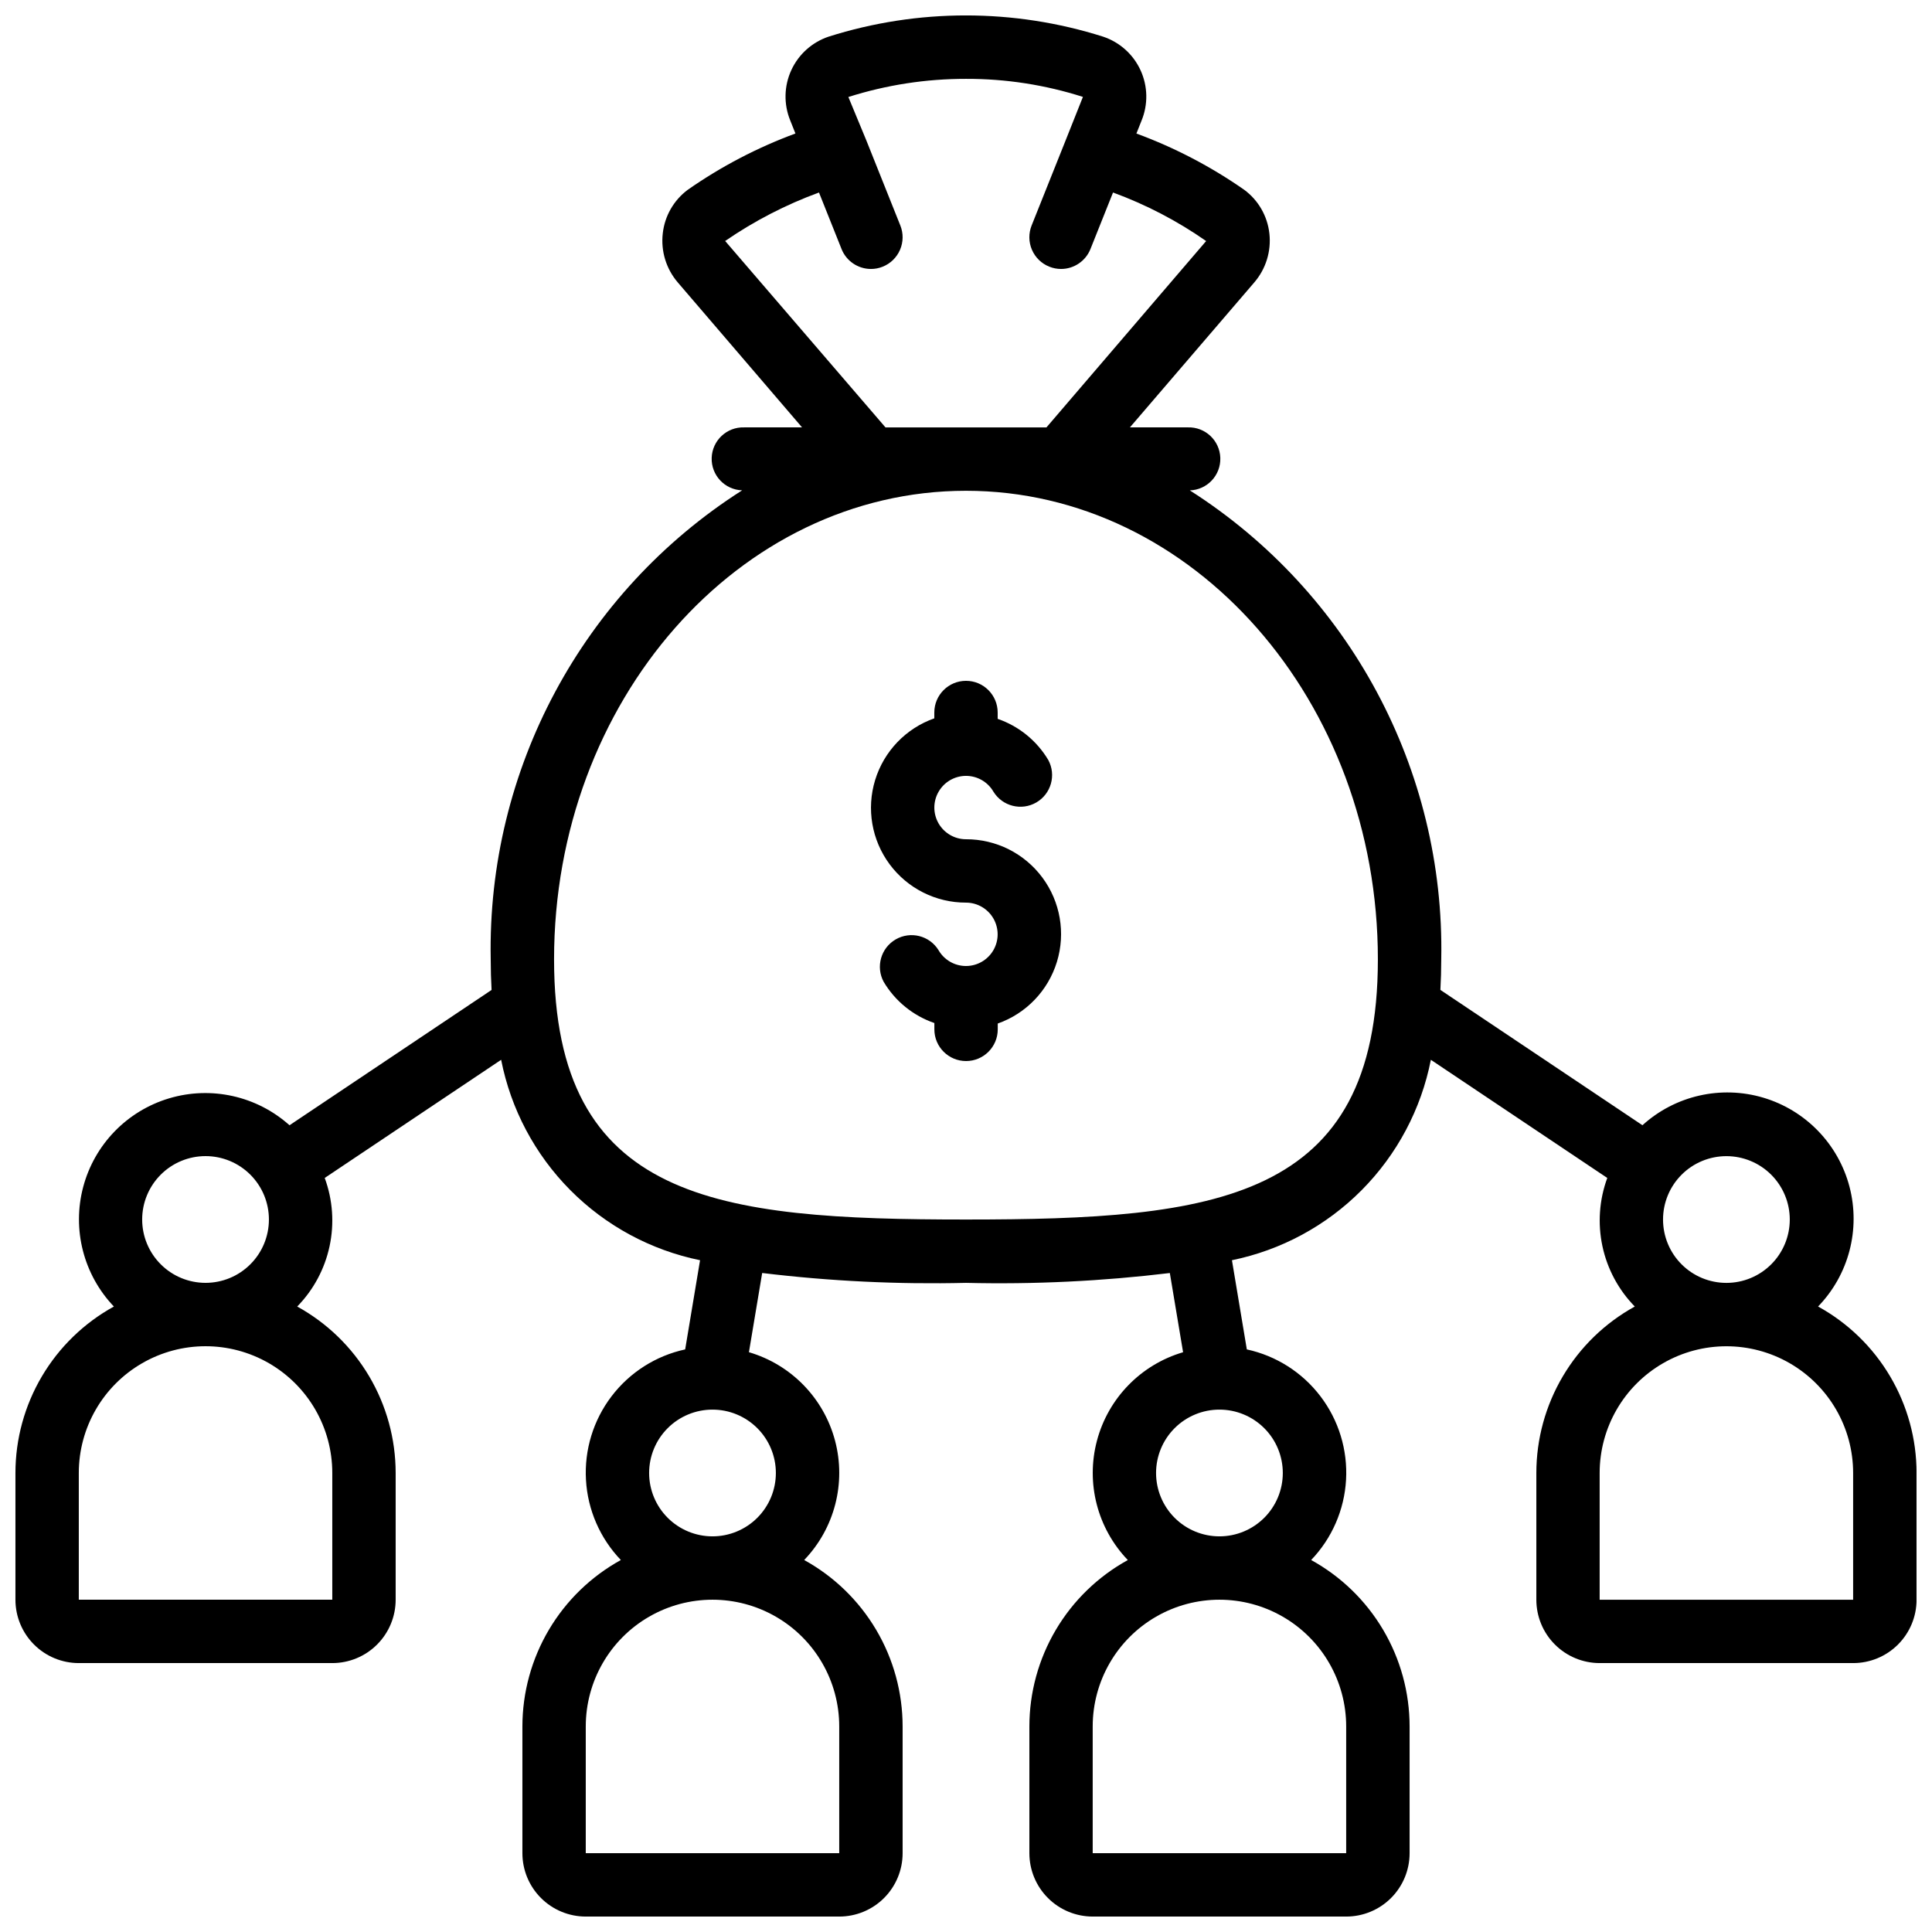 <?xml version="1.0" encoding="UTF-8"?>
<!-- Uploaded to: ICON Repo, www.iconrepo.com, Generator: ICON Repo Mixer Tools -->
<svg width="800px" height="800px" version="1.1" viewBox="144 144 512 512" xmlns="http://www.w3.org/2000/svg">
 <defs>
  <clipPath id="a">
   <path d="m148.09 148.09h503.81v503.81h-503.81z"/>
  </clipPath>
 </defs>
 <g clip-path="url(#a)">
  <path d="m625.81 490.24c8.137-8.406 11.289-20.449 8.32-31.766-2.973-11.312-11.637-20.254-22.852-23.582-11.215-3.324-23.352-0.555-32.012 7.309l-53.547-35.863c0.145-2.621 0.227-5.316 0.227-8.113v0.004c0.961-50.203-24.285-97.285-66.629-124.27 4.613-0.148 8.23-4.012 8.078-8.621-0.148-4.613-4.012-8.23-8.621-8.078h-15.332l32.965-38.426c3.066-3.57 4.512-8.254 3.996-12.93-0.508-4.641-2.934-8.855-6.691-11.621-8.84-6.168-18.438-11.172-28.551-14.898l1.352-3.402v0.004c1.773-4.293 1.684-9.133-0.25-13.355-1.934-4.227-5.535-7.457-9.941-8.922-23.664-7.496-49.062-7.496-72.727 0-4.379 1.469-7.961 4.684-9.891 8.879-1.93 4.199-2.039 9.008-0.301 13.289l1.395 3.5h-0.004c-10.113 3.734-19.711 8.754-28.547 14.93-3.715 2.773-6.109 6.965-6.609 11.57-0.531 4.668 0.898 9.348 3.945 12.926l32.969 38.457h-15.332c-4.609-0.152-8.465 3.461-8.617 8.066-0.152 4.609 3.461 8.465 8.07 8.617-42.352 26.988-67.594 74.078-66.629 124.29 0 2.797 0.082 5.492 0.227 8.113l-53.547 35.859c-8.676-7.766-20.766-10.469-31.922-7.129-11.156 3.336-19.773 12.234-22.758 23.488-2.984 11.258 0.098 23.254 8.137 31.68-7.898 4.348-14.484 10.73-19.074 18.492-4.586 7.758-7.012 16.605-7.016 25.617v33.586c0 4.457 1.77 8.727 4.918 11.875 3.148 3.152 7.422 4.922 11.875 4.922h67.176c4.453 0 8.727-1.77 11.875-4.922 3.148-3.148 4.918-7.418 4.918-11.875v-33.586c-0.004-9.012-2.43-17.859-7.016-25.617-4.59-7.762-11.176-14.145-19.074-18.492 4.312-4.41 7.285-9.949 8.574-15.98 1.293-6.031 0.848-12.305-1.285-18.094l46.754-31.312c2.57 13.066 8.945 25.078 18.324 34.531 9.379 9.449 21.348 15.914 34.391 18.582l-3.945 23.637c-7.785 1.688-14.707 6.098-19.527 12.441-4.82 6.34-7.219 14.191-6.762 22.145 0.453 7.949 3.731 15.477 9.242 21.227-7.894 4.348-14.48 10.73-19.07 18.488-4.59 7.758-7.012 16.605-7.019 25.621v33.586c0 4.453 1.77 8.727 4.922 11.875 3.148 3.148 7.418 4.918 11.875 4.918h67.176-0.004c4.453 0 8.727-1.77 11.875-4.918 3.148-3.148 4.918-7.422 4.918-11.875v-33.586c-0.004-9.016-2.426-17.863-7.016-25.621-4.59-7.758-11.176-14.141-19.07-18.488 8.066-8.398 11.164-20.402 8.172-31.656-2.992-11.258-11.645-20.137-22.816-23.418l3.512-20.992h-0.004c17.922 2.172 35.973 3.047 54.02 2.617 18.043 0.434 36.098-0.441 54.016-2.609l3.512 20.992h-0.004c-11.172 3.285-19.824 12.16-22.816 23.418-2.992 11.254 0.105 23.258 8.176 31.656-7.898 4.348-14.484 10.73-19.07 18.484-4.59 7.758-7.012 16.605-7.019 25.617v33.586c0 4.453 1.77 8.727 4.918 11.875 3.148 3.148 7.422 4.918 11.875 4.918h67.176c4.453 0 8.723-1.77 11.875-4.918 3.148-3.148 4.918-7.422 4.918-11.875v-33.586c-0.004-9.016-2.43-17.863-7.019-25.621-4.586-7.758-11.172-14.141-19.07-18.488 5.512-5.75 8.789-13.277 9.246-21.227 0.453-7.953-1.945-15.805-6.766-22.145-4.816-6.344-11.742-10.754-19.527-12.441l-3.945-23.637c13.047-2.668 25.012-9.133 34.391-18.582 9.379-9.453 15.758-21.465 18.324-34.531l46.754 31.312c-2.129 5.789-2.574 12.062-1.285 18.094s4.262 11.57 8.574 15.98c-7.898 4.348-14.484 10.73-19.07 18.492-4.59 7.758-7.012 16.605-7.019 25.617v33.586c0 4.457 1.77 8.727 4.918 11.875 3.152 3.152 7.422 4.922 11.875 4.922h67.176c4.453 0 8.727-1.77 11.875-4.922 3.148-3.148 4.918-7.418 4.918-11.875v-33.586c-0.004-9.012-2.426-17.859-7.016-25.617-4.59-7.762-11.176-14.145-19.074-18.492zm-393.75 77.695h-67.176v-33.586c0-12 6.402-23.086 16.793-29.086 10.395-6 23.195-6 33.59 0 10.391 6 16.793 17.086 16.793 29.086zm-50.383-100.76c0-4.453 1.77-8.723 4.922-11.875 3.148-3.148 7.418-4.918 11.875-4.918 4.453 0 8.723 1.77 11.871 4.918 3.152 3.152 4.922 7.422 4.922 11.875 0 4.457-1.77 8.727-4.922 11.875-3.148 3.152-7.418 4.918-11.871 4.918-4.457 0-8.727-1.766-11.875-4.918-3.152-3.148-4.922-7.418-4.922-11.875zm184.73 167.94h-67.172v-33.586c0-12 6.398-23.09 16.793-29.09 10.391-6 23.195-6 33.586 0 10.391 6 16.793 17.09 16.793 29.09zm-16.793-100.76c0 4.453-1.77 8.727-4.918 11.875-3.148 3.148-7.422 4.918-11.875 4.918s-8.727-1.77-11.875-4.918c-3.148-3.148-4.918-7.422-4.918-11.875s1.77-8.727 4.918-11.875c3.148-3.148 7.422-4.918 11.875-4.918s8.727 1.77 11.875 4.918c3.148 3.148 4.918 7.422 4.918 11.875zm151.14 100.76h-67.176v-33.586c0-12 6.402-23.09 16.793-29.09s23.195-6 33.586 0c10.395 6 16.797 17.09 16.797 29.09zm-16.797-100.76c0 4.453-1.766 8.727-4.918 11.875-3.148 3.148-7.418 4.918-11.875 4.918-4.453 0-8.723-1.77-11.875-4.918-3.148-3.148-4.918-7.422-4.918-11.875s1.77-8.727 4.918-11.875c3.152-3.148 7.422-4.918 11.875-4.918 4.457 0 8.727 1.77 11.875 4.918 3.152 3.148 4.918 7.422 4.918 11.875zm-147.78-326.49c7.715-5.312 16.066-9.629 24.863-12.848l5.981 14.98h-0.004c1.273 3.184 4.356 5.273 7.785 5.281 1.066 0.004 2.125-0.199 3.113-0.598 2.07-0.824 3.727-2.438 4.606-4.488 0.879-2.047 0.91-4.359 0.082-6.426l-8.992-22.504-4.785-11.555h-0.004c10.082-3.199 20.594-4.824 31.172-4.812 10.516-0.031 20.973 1.586 30.992 4.785l-4.602 11.57-8.992 22.504c-0.828 2.07-0.801 4.383 0.078 6.43 0.879 2.047 2.535 3.664 4.606 4.488 0.988 0.398 2.043 0.605 3.106 0.605 3.438 0 6.527-2.094 7.801-5.281l5.981-14.98c8.746 3.203 17.043 7.527 24.676 12.863l-42.316 49.383h-42.664zm63.816 259.32c-65.941 0-109.16-4.793-109.16-68.945 0-68.469 48.969-124.18 109.16-124.18 60.188 0 109.16 55.715 109.16 124.18-0.004 64.152-43.223 68.945-109.16 68.945zm184.73 0c0-4.453 1.766-8.723 4.918-11.875 3.148-3.148 7.422-4.918 11.875-4.918 4.453 0 8.723 1.77 11.875 4.918 3.148 3.152 4.918 7.422 4.918 11.875 0 4.457-1.77 8.727-4.918 11.875-3.152 3.152-7.422 4.918-11.875 4.918-4.453 0-8.727-1.766-11.875-4.918-3.152-3.148-4.918-7.418-4.918-11.875zm-16.797 100.76v-33.586c0-12 6.402-23.086 16.797-29.086 10.391-6 23.195-6 33.586 0s16.793 17.086 16.793 29.086v33.586z"/>
 </g>
 <path d="m400 366.41c-3 0-5.769-1.605-7.269-4.203-1.496-2.598-1.496-5.797 0.008-8.395 1.5-2.598 4.269-4.195 7.269-4.195s5.769 1.602 7.269 4.199c2.391 3.859 7.414 5.125 11.344 2.852 3.93-2.269 5.344-7.254 3.191-11.25-3.039-5.109-7.793-8.977-13.418-10.914v-1.68c0-4.637-3.758-8.398-8.395-8.398-4.641 0-8.398 3.762-8.398 8.398v1.547-0.004c-7.523 2.652-13.344 8.719-15.68 16.348s-0.914 15.91 3.836 22.32 12.262 10.184 20.242 10.168c2.996 0.004 5.766 1.605 7.266 4.207 1.496 2.598 1.496 5.797-0.004 8.395-1.504 2.594-4.273 4.195-7.273 4.195-3-0.004-5.769-1.602-7.269-4.199-2.387-3.859-7.41-5.125-11.34-2.856-3.934 2.273-5.348 7.254-3.195 11.25 3.043 5.117 7.805 8.984 13.434 10.918v1.68c0 4.637 3.762 8.395 8.398 8.395s8.398-3.758 8.398-8.395v-1.547c7.523-2.648 13.344-8.719 15.68-16.348 2.336-7.633 0.91-15.918-3.844-22.328-4.758-6.41-12.27-10.18-20.25-10.16z"/>
</svg>
